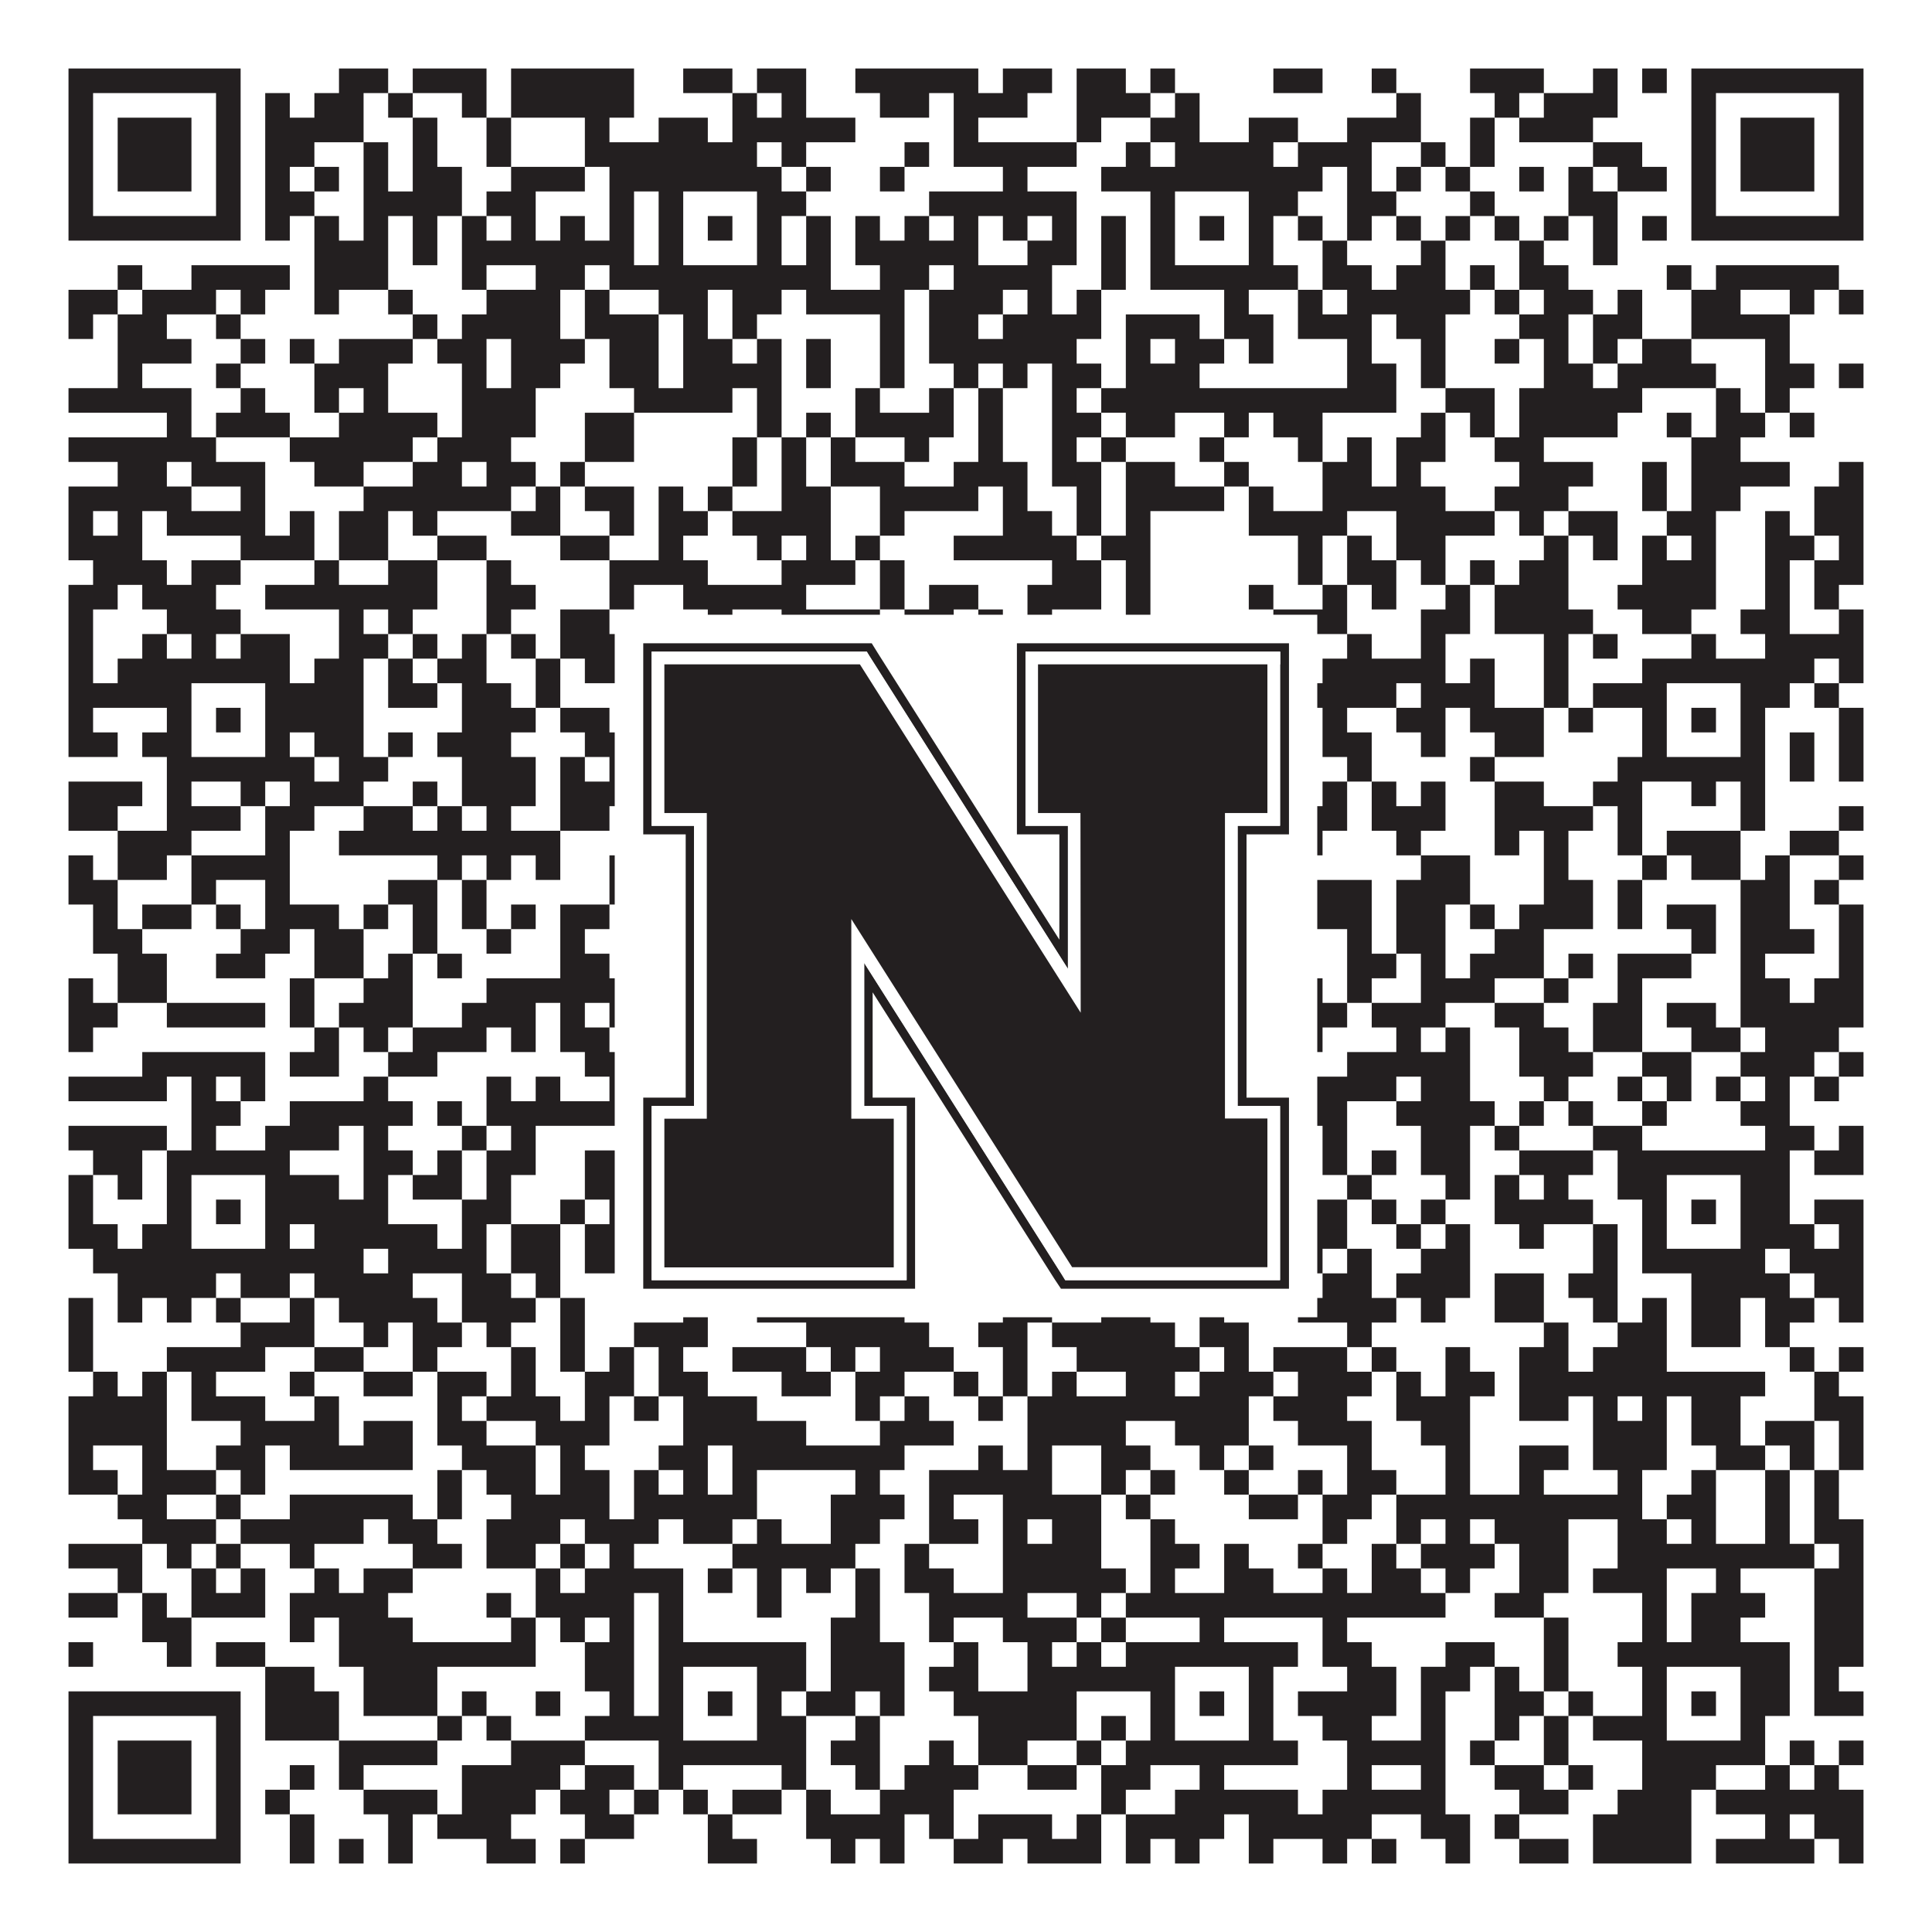<?xml version="1.0"?>
<svg xmlns="http://www.w3.org/2000/svg" xmlns:xlink="http://www.w3.org/1999/xlink" version="1.1" width="1100px" height="1100px" viewBox="0 0 1100 1100"><rect x="0" y="0" width="1100" height="1100" fill="#ffffff" fill-opacity="1"/><path fill="#231f20" fill-opacity="1" d="M39,39L137,39L137,53L39,53ZM193,39L221,39L221,53L193,53ZM235,39L277,39L277,53L235,53ZM291,39L361,39L361,53L291,53ZM389,39L417,39L417,53L389,53ZM431,39L459,39L459,53L431,53ZM487,39L557,39L557,53L487,53ZM571,39L599,39L599,53L571,53ZM613,39L641,39L641,53L613,53ZM655,39L669,39L669,53L655,53ZM725,39L753,39L753,53L725,53ZM781,39L795,39L795,53L781,53ZM837,39L879,39L879,53L837,53ZM907,39L921,39L921,53L907,53ZM935,39L949,39L949,53L935,53ZM963,39L1061,39L1061,53L963,53ZM39,53L53,53L53,67L39,67ZM123,53L137,53L137,67L123,67ZM151,53L165,53L165,67L151,67ZM179,53L207,53L207,67L179,67ZM221,53L235,53L235,67L221,67ZM263,53L277,53L277,67L263,67ZM291,53L361,53L361,67L291,67ZM417,53L431,53L431,67L417,67ZM445,53L459,53L459,67L445,67ZM501,53L529,53L529,67L501,67ZM543,53L585,53L585,67L543,67ZM613,53L655,53L655,67L613,67ZM669,53L683,53L683,67L669,67ZM795,53L809,53L809,67L795,67ZM851,53L865,53L865,67L851,67ZM879,53L921,53L921,67L879,67ZM963,53L977,53L977,67L963,67ZM1047,53L1061,53L1061,67L1047,67ZM39,67L53,67L53,81L39,81ZM67,67L109,67L109,81L67,81ZM123,67L137,67L137,81L123,81ZM151,67L207,67L207,81L151,81ZM235,67L249,67L249,81L235,81ZM277,67L291,67L291,81L277,81ZM333,67L347,67L347,81L333,81ZM375,67L403,67L403,81L375,81ZM417,67L487,67L487,81L417,81ZM543,67L557,67L557,81L543,81ZM613,67L627,67L627,81L613,81ZM655,67L683,67L683,81L655,81ZM711,67L739,67L739,81L711,81ZM767,67L809,67L809,81L767,81ZM837,67L851,67L851,81L837,81ZM865,67L907,67L907,81L865,81ZM963,67L977,67L977,81L963,81ZM991,67L1033,67L1033,81L991,81ZM1047,67L1061,67L1061,81L1047,81ZM39,81L53,81L53,95L39,95ZM67,81L109,81L109,95L67,95ZM123,81L137,81L137,95L123,95ZM151,81L179,81L179,95L151,95ZM207,81L221,81L221,95L207,95ZM235,81L249,81L249,95L235,95ZM277,81L291,81L291,95L277,95ZM333,81L431,81L431,95L333,95ZM445,81L459,81L459,95L445,95ZM515,81L529,81L529,95L515,95ZM543,81L613,81L613,95L543,95ZM641,81L655,81L655,95L641,95ZM669,81L725,81L725,95L669,95ZM739,81L781,81L781,95L739,95ZM809,81L823,81L823,95L809,95ZM837,81L851,81L851,95L837,95ZM907,81L935,81L935,95L907,95ZM963,81L977,81L977,95L963,95ZM991,81L1033,81L1033,95L991,95ZM1047,81L1061,81L1061,95L1047,95ZM39,95L53,95L53,109L39,109ZM67,95L109,95L109,109L67,109ZM123,95L137,95L137,109L123,109ZM151,95L165,95L165,109L151,109ZM179,95L193,95L193,109L179,109ZM207,95L221,95L221,109L207,109ZM235,95L263,95L263,109L235,109ZM291,95L333,95L333,109L291,109ZM347,95L445,95L445,109L347,109ZM459,95L473,95L473,109L459,109ZM501,95L515,95L515,109L501,109ZM571,95L585,95L585,109L571,109ZM627,95L753,95L753,109L627,109ZM767,95L781,95L781,109L767,109ZM795,95L809,95L809,109L795,109ZM823,95L837,95L837,109L823,109ZM865,95L879,95L879,109L865,109ZM893,95L907,95L907,109L893,109ZM921,95L949,95L949,109L921,109ZM963,95L977,95L977,109L963,109ZM991,95L1033,95L1033,109L991,109ZM1047,95L1061,95L1061,109L1047,109ZM39,109L53,109L53,123L39,123ZM123,109L137,109L137,123L123,123ZM151,109L179,109L179,123L151,123ZM207,109L263,109L263,123L207,123ZM277,109L305,109L305,123L277,123ZM347,109L361,109L361,123L347,123ZM375,109L389,109L389,123L375,123ZM431,109L459,109L459,123L431,123ZM529,109L613,109L613,123L529,123ZM655,109L669,109L669,123L655,123ZM711,109L739,109L739,123L711,123ZM767,109L795,109L795,123L767,123ZM837,109L851,109L851,123L837,123ZM893,109L921,109L921,123L893,123ZM963,109L977,109L977,123L963,123ZM1047,109L1061,109L1061,123L1047,123ZM39,123L137,123L137,137L39,137ZM151,123L165,123L165,137L151,137ZM179,123L193,123L193,137L179,137ZM207,123L221,123L221,137L207,137ZM235,123L249,123L249,137L235,137ZM263,123L277,123L277,137L263,137ZM291,123L305,123L305,137L291,137ZM319,123L333,123L333,137L319,137ZM347,123L361,123L361,137L347,137ZM375,123L389,123L389,137L375,137ZM403,123L417,123L417,137L403,137ZM431,123L445,123L445,137L431,137ZM459,123L473,123L473,137L459,137ZM487,123L501,123L501,137L487,137ZM515,123L529,123L529,137L515,137ZM543,123L557,123L557,137L543,137ZM571,123L585,123L585,137L571,137ZM599,123L613,123L613,137L599,137ZM627,123L641,123L641,137L627,137ZM655,123L669,123L669,137L655,137ZM683,123L697,123L697,137L683,137ZM711,123L725,123L725,137L711,137ZM739,123L753,123L753,137L739,137ZM767,123L781,123L781,137L767,137ZM795,123L809,123L809,137L795,137ZM823,123L837,123L837,137L823,137ZM851,123L865,123L865,137L851,137ZM879,123L893,123L893,137L879,137ZM907,123L921,123L921,137L907,137ZM935,123L949,123L949,137L935,137ZM963,123L1061,123L1061,137L963,137ZM179,137L221,137L221,151L179,151ZM235,137L249,137L249,151L235,151ZM263,137L361,137L361,151L263,151ZM375,137L389,137L389,151L375,151ZM431,137L445,137L445,151L431,151ZM459,137L473,137L473,151L459,151ZM487,137L557,137L557,151L487,151ZM585,137L613,137L613,151L585,151ZM627,137L641,137L641,151L627,151ZM655,137L669,137L669,151L655,151ZM711,137L725,137L725,151L711,151ZM753,137L767,137L767,151L753,151ZM809,137L823,137L823,151L809,151ZM865,137L879,137L879,151L865,151ZM907,137L921,137L921,151L907,151ZM67,151L81,151L81,165L67,165ZM109,151L165,151L165,165L109,165ZM179,151L221,151L221,165L179,165ZM263,151L277,151L277,165L263,165ZM305,151L333,151L333,165L305,165ZM347,151L473,151L473,165L347,165ZM501,151L529,151L529,165L501,165ZM543,151L599,151L599,165L543,165ZM627,151L641,151L641,165L627,165ZM655,151L739,151L739,165L655,165ZM753,151L781,151L781,165L753,165ZM795,151L823,151L823,165L795,165ZM837,151L851,151L851,165L837,165ZM865,151L893,151L893,165L865,165ZM949,151L963,151L963,165L949,165ZM977,151L1047,151L1047,165L977,165ZM39,165L67,165L67,179L39,179ZM81,165L123,165L123,179L81,179ZM137,165L151,165L151,179L137,179ZM179,165L193,165L193,179L179,179ZM221,165L235,165L235,179L221,179ZM277,165L319,165L319,179L277,179ZM333,165L347,165L347,179L333,179ZM375,165L403,165L403,179L375,179ZM417,165L445,165L445,179L417,179ZM459,165L515,165L515,179L459,179ZM529,165L571,165L571,179L529,179ZM585,165L599,165L599,179L585,179ZM613,165L627,165L627,179L613,179ZM697,165L711,165L711,179L697,179ZM739,165L753,165L753,179L739,179ZM767,165L837,165L837,179L767,179ZM851,165L865,165L865,179L851,179ZM879,165L907,165L907,179L879,179ZM921,165L935,165L935,179L921,179ZM963,165L991,165L991,179L963,179ZM1019,165L1033,165L1033,179L1019,179ZM1047,165L1061,165L1061,179L1047,179ZM39,179L53,179L53,193L39,193ZM67,179L95,179L95,193L67,193ZM123,179L137,179L137,193L123,193ZM235,179L249,179L249,193L235,193ZM263,179L319,179L319,193L263,193ZM333,179L375,179L375,193L333,193ZM389,179L403,179L403,193L389,193ZM417,179L431,179L431,193L417,193ZM501,179L515,179L515,193L501,193ZM529,179L557,179L557,193L529,193ZM571,179L627,179L627,193L571,193ZM641,179L683,179L683,193L641,193ZM697,179L725,179L725,193L697,193ZM739,179L781,179L781,193L739,193ZM795,179L823,179L823,193L795,193ZM865,179L893,179L893,193L865,193ZM907,179L935,179L935,193L907,193ZM963,179L1019,179L1019,193L963,193ZM67,193L109,193L109,207L67,207ZM137,193L151,193L151,207L137,207ZM165,193L179,193L179,207L165,207ZM193,193L235,193L235,207L193,207ZM249,193L277,193L277,207L249,207ZM291,193L333,193L333,207L291,207ZM347,193L375,193L375,207L347,207ZM389,193L417,193L417,207L389,207ZM431,193L445,193L445,207L431,207ZM459,193L473,193L473,207L459,207ZM501,193L515,193L515,207L501,207ZM529,193L613,193L613,207L529,207ZM641,193L655,193L655,207L641,207ZM669,193L697,193L697,207L669,207ZM711,193L725,193L725,207L711,207ZM767,193L781,193L781,207L767,207ZM809,193L823,193L823,207L809,207ZM851,193L865,193L865,207L851,207ZM879,193L893,193L893,207L879,207ZM907,193L921,193L921,207L907,207ZM935,193L963,193L963,207L935,207ZM1005,193L1019,193L1019,207L1005,207ZM67,207L81,207L81,221L67,221ZM123,207L137,207L137,221L123,221ZM179,207L221,207L221,221L179,221ZM263,207L277,207L277,221L263,221ZM291,207L319,207L319,221L291,221ZM347,207L375,207L375,221L347,221ZM389,207L445,207L445,221L389,221ZM459,207L473,207L473,221L459,221ZM501,207L515,207L515,221L501,221ZM543,207L557,207L557,221L543,221ZM571,207L585,207L585,221L571,221ZM599,207L627,207L627,221L599,221ZM641,207L683,207L683,221L641,221ZM767,207L795,207L795,221L767,221ZM809,207L823,207L823,221L809,221ZM879,207L907,207L907,221L879,221ZM921,207L977,207L977,221L921,221ZM1005,207L1033,207L1033,221L1005,221ZM1047,207L1061,207L1061,221L1047,221ZM39,221L109,221L109,235L39,235ZM137,221L151,221L151,235L137,235ZM179,221L193,221L193,235L179,235ZM207,221L221,221L221,235L207,235ZM263,221L305,221L305,235L263,235ZM361,221L417,221L417,235L361,235ZM431,221L445,221L445,235L431,235ZM487,221L501,221L501,235L487,235ZM529,221L543,221L543,235L529,235ZM557,221L571,221L571,235L557,235ZM599,221L613,221L613,235L599,235ZM627,221L795,221L795,235L627,235ZM823,221L851,221L851,235L823,235ZM865,221L935,221L935,235L865,235ZM977,221L991,221L991,235L977,235ZM1005,221L1019,221L1019,235L1005,235ZM95,235L109,235L109,249L95,249ZM123,235L165,235L165,249L123,249ZM193,235L249,235L249,249L193,249ZM263,235L305,235L305,249L263,249ZM333,235L361,235L361,249L333,249ZM431,235L445,235L445,249L431,249ZM459,235L473,235L473,249L459,249ZM487,235L543,235L543,249L487,249ZM557,235L571,235L571,249L557,249ZM599,235L627,235L627,249L599,249ZM641,235L669,235L669,249L641,249ZM697,235L711,235L711,249L697,249ZM725,235L753,235L753,249L725,249ZM809,235L823,235L823,249L809,249ZM837,235L851,235L851,249L837,249ZM865,235L921,235L921,249L865,249ZM949,235L963,235L963,249L949,249ZM977,235L1005,235L1005,249L977,249ZM1019,235L1033,235L1033,249L1019,249ZM39,249L123,249L123,263L39,263ZM165,249L235,249L235,263L165,263ZM249,249L291,249L291,263L249,263ZM333,249L361,249L361,263L333,263ZM417,249L431,249L431,263L417,263ZM445,249L459,249L459,263L445,263ZM473,249L487,249L487,263L473,263ZM515,249L529,249L529,263L515,263ZM557,249L571,249L571,263L557,263ZM599,249L613,249L613,263L599,263ZM627,249L641,249L641,263L627,263ZM683,249L697,249L697,263L683,263ZM739,249L753,249L753,263L739,263ZM767,249L781,249L781,263L767,263ZM795,249L823,249L823,263L795,263ZM851,249L879,249L879,263L851,263ZM963,249L991,249L991,263L963,263ZM67,263L95,263L95,277L67,277ZM109,263L151,263L151,277L109,277ZM179,263L207,263L207,277L179,277ZM235,263L263,263L263,277L235,277ZM277,263L305,263L305,277L277,277ZM319,263L333,263L333,277L319,277ZM417,263L431,263L431,277L417,277ZM445,263L459,263L459,277L445,277ZM473,263L515,263L515,277L473,277ZM543,263L585,263L585,277L543,277ZM599,263L627,263L627,277L599,277ZM641,263L669,263L669,277L641,277ZM697,263L711,263L711,277L697,277ZM753,263L781,263L781,277L753,277ZM795,263L809,263L809,277L795,277ZM865,263L907,263L907,277L865,277ZM935,263L949,263L949,277L935,277ZM963,263L1019,263L1019,277L963,277ZM1047,263L1061,263L1061,277L1047,277ZM39,277L109,277L109,291L39,291ZM137,277L151,277L151,291L137,291ZM207,277L291,277L291,291L207,291ZM305,277L319,277L319,291L305,291ZM333,277L361,277L361,291L333,291ZM375,277L389,277L389,291L375,291ZM403,277L417,277L417,291L403,291ZM445,277L473,277L473,291L445,291ZM501,277L557,277L557,291L501,291ZM571,277L585,277L585,291L571,291ZM613,277L627,277L627,291L613,291ZM641,277L697,277L697,291L641,291ZM711,277L725,277L725,291L711,291ZM753,277L823,277L823,291L753,291ZM851,277L893,277L893,291L851,291ZM935,277L949,277L949,291L935,291ZM963,277L991,277L991,291L963,291ZM1033,277L1061,277L1061,291L1033,291ZM39,291L53,291L53,305L39,305ZM67,291L81,291L81,305L67,305ZM95,291L151,291L151,305L95,305ZM165,291L179,291L179,305L165,305ZM193,291L221,291L221,305L193,305ZM235,291L249,291L249,305L235,305ZM291,291L319,291L319,305L291,305ZM347,291L361,291L361,305L347,305ZM375,291L403,291L403,305L375,305ZM417,291L473,291L473,305L417,305ZM501,291L515,291L515,305L501,305ZM571,291L599,291L599,305L571,305ZM613,291L627,291L627,305L613,305ZM641,291L655,291L655,305L641,305ZM711,291L767,291L767,305L711,305ZM795,291L851,291L851,305L795,305ZM865,291L879,291L879,305L865,305ZM893,291L921,291L921,305L893,305ZM949,291L977,291L977,305L949,305ZM1005,291L1019,291L1019,305L1005,305ZM1033,291L1061,291L1061,305L1033,305ZM39,305L81,305L81,319L39,319ZM137,305L179,305L179,319L137,319ZM193,305L221,305L221,319L193,319ZM249,305L277,305L277,319L249,319ZM319,305L347,305L347,319L319,319ZM375,305L389,305L389,319L375,319ZM431,305L445,305L445,319L431,319ZM459,305L473,305L473,319L459,319ZM487,305L501,305L501,319L487,319ZM543,305L613,305L613,319L543,319ZM627,305L655,305L655,319L627,319ZM739,305L753,305L753,319L739,319ZM767,305L781,305L781,319L767,319ZM795,305L823,305L823,319L795,319ZM879,305L893,305L893,319L879,319ZM907,305L921,305L921,319L907,319ZM935,305L949,305L949,319L935,319ZM963,305L977,305L977,319L963,319ZM1005,305L1033,305L1033,319L1005,319ZM1047,305L1061,305L1061,319L1047,319ZM53,319L95,319L95,333L53,333ZM109,319L137,319L137,333L109,333ZM179,319L193,319L193,333L179,333ZM221,319L249,319L249,333L221,333ZM277,319L291,319L291,333L277,333ZM347,319L403,319L403,333L347,333ZM445,319L487,319L487,333L445,333ZM501,319L515,319L515,333L501,333ZM599,319L627,319L627,333L599,333ZM641,319L655,319L655,333L641,333ZM739,319L753,319L753,333L739,333ZM767,319L795,319L795,333L767,333ZM809,319L823,319L823,333L809,333ZM837,319L851,319L851,333L837,333ZM865,319L893,319L893,333L865,333ZM935,319L977,319L977,333L935,333ZM1005,319L1019,319L1019,333L1005,333ZM1033,319L1061,319L1061,333L1033,333ZM39,333L67,333L67,347L39,347ZM81,333L123,333L123,347L81,347ZM151,333L249,333L249,347L151,347ZM277,333L305,333L305,347L277,347ZM347,333L361,333L361,347L347,347ZM389,333L459,333L459,347L389,347ZM501,333L515,333L515,347L501,347ZM529,333L557,333L557,347L529,347ZM585,333L627,333L627,347L585,347ZM641,333L655,333L655,347L641,347ZM711,333L725,333L725,347L711,347ZM753,333L767,333L767,347L753,347ZM781,333L795,333L795,347L781,347ZM823,333L837,333L837,347L823,347ZM851,333L893,333L893,347L851,347ZM921,333L977,333L977,347L921,347ZM1005,333L1019,333L1019,347L1005,347ZM1033,333L1047,333L1047,347L1033,347ZM39,347L53,347L53,361L39,361ZM95,347L137,347L137,361L95,361ZM193,347L207,347L207,361L193,361ZM221,347L235,347L235,361L221,361ZM277,347L291,347L291,361L277,361ZM319,347L347,347L347,361L319,361ZM403,347L417,347L417,361L403,361ZM445,347L501,347L501,361L445,361ZM515,347L543,347L543,361L515,361ZM557,347L571,347L571,361L557,361ZM585,347L599,347L599,361L585,361ZM641,347L655,347L655,361L641,361ZM725,347L767,347L767,361L725,361ZM809,347L837,347L837,361L809,361ZM851,347L907,347L907,361L851,361ZM935,347L963,347L963,361L935,361ZM991,347L1019,347L1019,361L991,361ZM1047,347L1061,347L1061,361L1047,361ZM39,361L53,361L53,375L39,375ZM81,361L95,361L95,375L81,375ZM109,361L123,361L123,375L109,375ZM137,361L165,361L165,375L137,375ZM193,361L221,361L221,375L193,375ZM235,361L249,361L249,375L235,375ZM263,361L277,361L277,375L263,375ZM291,361L305,361L305,375L291,375ZM319,361L361,361L361,375L319,375ZM375,361L417,361L417,375L375,375ZM431,361L445,361L445,375L431,375ZM487,361L515,361L515,375L487,375ZM529,361L613,361L613,375L529,375ZM627,361L641,361L641,375L627,375ZM767,361L781,361L781,375L767,375ZM809,361L823,361L823,375L809,375ZM879,361L893,361L893,375L879,375ZM907,361L921,361L921,375L907,375ZM963,361L977,361L977,375L963,375ZM1005,361L1061,361L1061,375L1005,375ZM39,375L53,375L53,389L39,389ZM67,375L165,375L165,389L67,389ZM179,375L207,375L207,389L179,389ZM221,375L235,375L235,389L221,389ZM249,375L277,375L277,389L249,389ZM305,375L319,375L319,389L305,389ZM333,375L361,375L361,389L333,389ZM375,375L487,375L487,389L375,389ZM501,375L515,375L515,389L501,389ZM557,375L571,375L571,389L557,389ZM613,375L627,375L627,389L613,389ZM655,375L725,375L725,389L655,389ZM753,375L823,375L823,389L753,389ZM837,375L851,375L851,389L837,389ZM879,375L893,375L893,389L879,389ZM935,375L1033,375L1033,389L935,389ZM1047,375L1061,375L1061,389L1047,389ZM39,389L109,389L109,403L39,403ZM151,389L207,389L207,403L151,403ZM221,389L249,389L249,403L221,403ZM263,389L291,389L291,403L263,403ZM305,389L319,389L319,403L305,403ZM361,389L389,389L389,403L361,403ZM431,389L473,389L473,403L431,403ZM501,389L515,389L515,403L501,403ZM529,389L571,389L571,403L529,403ZM585,389L599,389L599,403L585,403ZM613,389L641,389L641,403L613,403ZM655,389L669,389L669,403L655,403ZM711,389L725,389L725,403L711,403ZM739,389L795,389L795,403L739,403ZM809,389L851,389L851,403L809,403ZM879,389L893,389L893,403L879,403ZM907,389L949,389L949,403L907,403ZM991,389L1019,389L1019,403L991,403ZM1033,389L1047,389L1047,403L1033,403ZM39,403L53,403L53,417L39,417ZM95,403L109,403L109,417L95,417ZM123,403L137,403L137,417L123,417ZM151,403L207,403L207,417L151,417ZM263,403L305,403L305,417L263,417ZM319,403L347,403L347,417L319,417ZM361,403L389,403L389,417L361,417ZM403,403L417,403L417,417L403,417ZM431,403L445,403L445,417L431,417ZM473,403L487,403L487,417L473,417ZM501,403L529,403L529,417L501,417ZM543,403L585,403L585,417L543,417ZM655,403L669,403L669,417L655,417ZM683,403L697,403L697,417L683,417ZM711,403L739,403L739,417L711,417ZM753,403L767,403L767,417L753,417ZM795,403L823,403L823,417L795,417ZM837,403L879,403L879,417L837,417ZM893,403L907,403L907,417L893,417ZM935,403L949,403L949,417L935,417ZM963,403L977,403L977,417L963,417ZM991,403L1005,403L1005,417L991,417ZM1047,403L1061,403L1061,417L1047,417ZM39,417L67,417L67,431L39,431ZM81,417L109,417L109,431L81,431ZM151,417L165,417L165,431L151,431ZM179,417L207,417L207,431L179,431ZM221,417L235,417L235,431L221,431ZM249,417L291,417L291,431L249,431ZM333,417L389,417L389,431L333,431ZM431,417L501,417L501,431L431,431ZM515,417L571,417L571,431L515,431ZM585,417L599,417L599,431L585,431ZM655,417L669,417L669,431L655,431ZM711,417L725,417L725,431L711,431ZM753,417L781,417L781,431L753,431ZM809,417L823,417L823,431L809,431ZM851,417L879,417L879,431L851,431ZM935,417L949,417L949,431L935,431ZM991,417L1005,417L1005,431L991,431ZM1019,417L1033,417L1033,431L1019,431ZM1047,417L1061,417L1061,431L1047,431ZM95,431L179,431L179,445L95,445ZM193,431L221,431L221,445L193,445ZM263,431L305,431L305,445L263,445ZM319,431L333,431L333,445L319,445ZM347,431L445,431L445,445L347,445ZM473,431L487,431L487,445L473,445ZM501,431L543,431L543,445L501,445ZM585,431L599,431L599,445L585,445ZM613,431L627,431L627,445L613,445ZM655,431L739,431L739,445L655,445ZM767,431L781,431L781,445L767,445ZM837,431L851,431L851,445L837,445ZM921,431L1005,431L1005,445L921,445ZM1019,431L1033,431L1033,445L1019,445ZM1047,431L1061,431L1061,445L1047,445ZM39,445L81,445L81,459L39,459ZM95,445L109,445L109,459L95,459ZM137,445L151,445L151,459L137,459ZM165,445L207,445L207,459L165,459ZM235,445L249,445L249,459L235,459ZM263,445L305,445L305,459L263,459ZM319,445L375,445L375,459L319,459ZM389,445L417,445L417,459L389,459ZM431,445L487,445L487,459L431,459ZM543,445L557,445L557,459L543,459ZM613,445L655,445L655,459L613,459ZM697,445L711,445L711,459L697,459ZM753,445L767,445L767,459L753,459ZM781,445L795,445L795,459L781,459ZM809,445L823,445L823,459L809,459ZM851,445L879,445L879,459L851,459ZM907,445L935,445L935,459L907,459ZM963,445L977,445L977,459L963,459ZM991,445L1005,445L1005,459L991,459ZM39,459L67,459L67,473L39,473ZM95,459L137,459L137,473L95,473ZM151,459L179,459L179,473L151,473ZM207,459L235,459L235,473L207,473ZM249,459L263,459L263,473L249,473ZM277,459L291,459L291,473L277,473ZM319,459L347,459L347,473L319,473ZM361,459L375,459L375,473L361,473ZM389,459L403,459L403,473L389,473ZM417,459L473,459L473,473L417,473ZM501,459L515,459L515,473L501,473ZM529,459L543,459L543,473L529,473ZM557,459L571,459L571,473L557,473ZM613,459L627,459L627,473L613,473ZM641,459L655,459L655,473L641,473ZM669,459L683,459L683,473L669,473ZM711,459L767,459L767,473L711,473ZM781,459L823,459L823,473L781,473ZM851,459L907,459L907,473L851,473ZM921,459L935,459L935,473L921,473ZM991,459L1005,459L1005,473L991,473ZM1047,459L1061,459L1061,473L1047,473ZM67,473L109,473L109,487L67,487ZM151,473L165,473L165,487L151,487ZM193,473L319,473L319,487L193,487ZM403,473L417,473L417,487L403,487ZM445,473L473,473L473,487L445,487ZM487,473L529,473L529,487L487,487ZM543,473L557,473L557,487L543,487ZM627,473L641,473L641,487L627,487ZM711,473L725,473L725,487L711,487ZM739,473L753,473L753,487L739,487ZM795,473L809,473L809,487L795,487ZM851,473L865,473L865,487L851,487ZM879,473L893,473L893,487L879,487ZM921,473L935,473L935,487L921,487ZM949,473L991,473L991,487L949,487ZM1019,473L1047,473L1047,487L1019,487ZM39,487L53,487L53,501L39,501ZM67,487L95,487L95,501L67,501ZM109,487L165,487L165,501L109,501ZM249,487L263,487L263,501L249,501ZM277,487L291,487L291,501L277,501ZM305,487L319,487L319,501L305,501ZM347,487L417,487L417,501L347,501ZM431,487L459,487L459,501L431,501ZM543,487L557,487L557,501L543,501ZM585,487L613,487L613,501L585,501ZM641,487L697,487L697,501L641,501ZM809,487L837,487L837,501L809,501ZM879,487L893,487L893,501L879,501ZM935,487L949,487L949,501L935,501ZM963,487L991,487L991,501L963,501ZM1005,487L1019,487L1019,501L1005,501ZM1047,487L1061,487L1061,501L1047,501ZM39,501L67,501L67,515L39,515ZM109,501L123,501L123,515L109,515ZM151,501L165,501L165,515L151,515ZM221,501L249,501L249,515L221,515ZM263,501L277,501L277,515L263,515ZM347,501L361,501L361,515L347,515ZM375,501L389,501L389,515L375,515ZM445,501L473,501L473,515L445,515ZM515,501L529,501L529,515L515,515ZM543,501L585,501L585,515L543,515ZM627,501L683,501L683,515L627,515ZM697,501L725,501L725,515L697,515ZM739,501L781,501L781,515L739,515ZM795,501L837,501L837,515L795,515ZM879,501L907,501L907,515L879,515ZM921,501L935,501L935,515L921,515ZM991,501L1019,501L1019,515L991,515ZM1033,501L1047,501L1047,515L1033,515ZM53,515L67,515L67,529L53,529ZM81,515L109,515L109,529L81,529ZM123,515L137,515L137,529L123,529ZM151,515L193,515L193,529L151,529ZM207,515L221,515L221,529L207,529ZM235,515L249,515L249,529L235,529ZM263,515L277,515L277,529L263,529ZM291,515L305,515L305,529L291,529ZM319,515L347,515L347,529L319,529ZM361,515L389,515L389,529L361,529ZM431,515L459,515L459,529L431,529ZM501,515L571,515L571,529L501,529ZM585,515L599,515L599,529L585,529ZM613,515L627,515L627,529L613,529ZM641,515L697,515L697,529L641,529ZM725,515L781,515L781,529L725,529ZM795,515L823,515L823,529L795,529ZM837,515L851,515L851,529L837,529ZM865,515L907,515L907,529L865,529ZM921,515L935,515L935,529L921,529ZM949,515L977,515L977,529L949,529ZM991,515L1019,515L1019,529L991,529ZM1047,515L1061,515L1061,529L1047,529ZM53,529L81,529L81,543L53,543ZM137,529L165,529L165,543L137,543ZM179,529L207,529L207,543L179,543ZM235,529L249,529L249,543L235,543ZM277,529L291,529L291,543L277,543ZM319,529L333,529L333,543L319,543ZM375,529L389,529L389,543L375,543ZM445,529L459,529L459,543L445,543ZM473,529L515,529L515,543L473,543ZM543,529L557,529L557,543L543,543ZM571,529L599,529L599,543L571,543ZM641,529L655,529L655,543L641,543ZM683,529L697,529L697,543L683,543ZM711,529L725,529L725,543L711,543ZM767,529L781,529L781,543L767,543ZM795,529L823,529L823,543L795,543ZM851,529L879,529L879,543L851,543ZM963,529L977,529L977,543L963,543ZM991,529L1033,529L1033,543L991,543ZM1047,529L1061,529L1061,543L1047,543ZM67,543L95,543L95,557L67,557ZM123,543L151,543L151,557L123,557ZM179,543L207,543L207,557L179,557ZM221,543L235,543L235,557L221,557ZM249,543L263,543L263,557L249,557ZM319,543L347,543L347,557L319,557ZM375,543L417,543L417,557L375,557ZM431,543L459,543L459,557L431,557ZM487,543L501,543L501,557L487,557ZM557,543L613,543L613,557L557,557ZM627,543L669,543L669,557L627,557ZM711,543L739,543L739,557L711,557ZM767,543L795,543L795,557L767,557ZM809,543L823,543L823,557L809,557ZM837,543L879,543L879,557L837,557ZM893,543L907,543L907,557L893,557ZM921,543L963,543L963,557L921,557ZM991,543L1005,543L1005,557L991,557ZM1047,543L1061,543L1061,557L1047,557ZM39,557L53,557L53,571L39,571ZM67,557L95,557L95,571L67,571ZM165,557L179,557L179,571L165,571ZM207,557L235,557L235,571L207,571ZM277,557L375,557L375,571L277,571ZM417,557L431,557L431,571L417,571ZM459,557L473,557L473,571L459,571ZM515,557L543,557L543,571L515,571ZM557,557L571,557L571,571L557,571ZM599,557L613,557L613,571L599,571ZM641,557L655,557L655,571L641,571ZM683,557L711,557L711,571L683,571ZM739,557L753,557L753,571L739,571ZM767,557L781,557L781,571L767,571ZM809,557L851,557L851,571L809,571ZM879,557L893,557L893,571L879,571ZM921,557L935,557L935,571L921,571ZM991,557L1019,557L1019,571L991,571ZM1033,557L1061,557L1061,571L1033,571ZM39,571L67,571L67,585L39,585ZM95,571L151,571L151,585L95,585ZM165,571L179,571L179,585L165,585ZM193,571L235,571L235,585L193,585ZM263,571L305,571L305,585L263,585ZM319,571L333,571L333,585L319,585ZM347,571L375,571L375,585L347,585ZM389,571L403,571L403,585L389,585ZM431,571L473,571L473,585L431,585ZM501,571L543,571L543,585L501,585ZM557,571L571,571L571,585L557,585ZM585,571L613,571L613,585L585,585ZM641,571L655,571L655,585L641,585ZM683,571L697,571L697,585L683,585ZM711,571L725,571L725,585L711,585ZM739,571L767,571L767,585L739,585ZM781,571L823,571L823,585L781,585ZM851,571L879,571L879,585L851,585ZM907,571L935,571L935,585L907,585ZM949,571L977,571L977,585L949,585ZM991,571L1061,571L1061,585L991,585ZM39,585L53,585L53,599L39,599ZM179,585L193,585L193,599L179,599ZM207,585L221,585L221,599L207,599ZM235,585L277,585L277,599L235,599ZM291,585L305,585L305,599L291,599ZM319,585L347,585L347,599L319,599ZM375,585L389,585L389,599L375,599ZM417,585L445,585L445,599L417,599ZM473,585L487,585L487,599L473,599ZM501,585L515,585L515,599L501,599ZM543,585L571,585L571,599L543,599ZM585,585L599,585L599,599L585,599ZM641,585L669,585L669,599L641,599ZM683,585L725,585L725,599L683,599ZM739,585L753,585L753,599L739,599ZM795,585L809,585L809,599L795,599ZM823,585L837,585L837,599L823,599ZM865,585L893,585L893,599L865,599ZM907,585L935,585L935,599L907,599ZM963,585L991,585L991,599L963,599ZM1005,585L1047,585L1047,599L1005,599ZM81,599L151,599L151,613L81,613ZM165,599L193,599L193,613L165,613ZM221,599L249,599L249,613L221,613ZM333,599L375,599L375,613L333,613ZM403,599L417,599L417,613L403,613ZM431,599L445,599L445,613L431,613ZM459,599L473,599L473,613L459,613ZM487,599L515,599L515,613L487,613ZM529,599L543,599L543,613L529,613ZM557,599L571,599L571,613L557,613ZM599,599L627,599L627,613L599,613ZM641,599L655,599L655,613L641,613ZM669,599L697,599L697,613L669,613ZM767,599L837,599L837,613L767,613ZM865,599L907,599L907,613L865,613ZM935,599L963,599L963,613L935,613ZM991,599L1033,599L1033,613L991,613ZM1047,599L1061,599L1061,613L1047,613ZM39,613L95,613L95,627L39,627ZM109,613L123,613L123,627L109,627ZM137,613L151,613L151,627L137,627ZM207,613L221,613L221,627L207,627ZM277,613L291,613L291,627L277,627ZM305,613L319,613L319,627L305,627ZM347,613L361,613L361,627L347,627ZM375,613L389,613L389,627L375,627ZM459,613L487,613L487,627L459,627ZM501,613L515,613L515,627L501,627ZM529,613L571,613L571,627L529,627ZM599,613L613,613L613,627L599,627ZM627,613L669,613L669,627L627,627ZM683,613L725,613L725,627L683,627ZM739,613L795,613L795,627L739,627ZM809,613L837,613L837,627L809,627ZM879,613L893,613L893,627L879,627ZM921,613L935,613L935,627L921,627ZM949,613L963,613L963,627L949,627ZM977,613L991,613L991,627L977,627ZM1005,613L1019,613L1019,627L1005,627ZM1033,613L1047,613L1047,627L1033,627ZM109,627L137,627L137,641L109,641ZM165,627L235,627L235,641L165,641ZM249,627L263,627L263,641L249,641ZM277,627L375,627L375,641L277,641ZM417,627L445,627L445,641L417,641ZM487,627L515,627L515,641L487,641ZM529,627L557,627L557,641L529,641ZM571,627L599,627L599,641L571,641ZM613,627L627,627L627,641L613,641ZM641,627L697,627L697,641L641,641ZM711,627L725,627L725,641L711,641ZM739,627L767,627L767,641L739,641ZM795,627L851,627L851,641L795,641ZM865,627L879,627L879,641L865,641ZM893,627L907,627L907,641L893,641ZM935,627L949,627L949,641L935,641ZM991,627L1019,627L1019,641L991,641ZM39,641L95,641L95,655L39,655ZM109,641L123,641L123,655L109,655ZM151,641L193,641L193,655L151,655ZM207,641L221,641L221,655L207,655ZM263,641L277,641L277,655L263,655ZM291,641L305,641L305,655L291,655ZM361,641L375,641L375,655L361,655ZM431,641L445,641L445,655L431,655ZM459,641L487,641L487,655L459,655ZM515,641L529,641L529,655L515,655ZM543,641L571,641L571,655L543,655ZM599,641L613,641L613,655L599,655ZM627,641L641,641L641,655L627,655ZM669,641L697,641L697,655L669,655ZM711,641L725,641L725,655L711,655ZM753,641L767,641L767,655L753,655ZM809,641L837,641L837,655L809,655ZM851,641L865,641L865,655L851,655ZM907,641L935,641L935,655L907,655ZM1005,641L1033,641L1033,655L1005,655ZM1047,641L1061,641L1061,655L1047,655ZM53,655L81,655L81,669L53,669ZM95,655L165,655L165,669L95,669ZM207,655L235,655L235,669L207,669ZM249,655L263,655L263,669L249,669ZM277,655L305,655L305,669L277,669ZM333,655L445,655L445,669L333,669ZM459,655L487,655L487,669L459,669ZM501,655L585,655L585,669L501,669ZM613,655L641,655L641,669L613,669ZM655,655L739,655L739,669L655,669ZM753,655L767,655L767,669L753,669ZM781,655L795,655L795,669L781,669ZM809,655L837,655L837,669L809,669ZM865,655L907,655L907,669L865,669ZM921,655L1019,655L1019,669L921,669ZM1033,655L1061,655L1061,669L1033,669ZM39,669L53,669L53,683L39,683ZM67,669L81,669L81,683L67,683ZM95,669L109,669L109,683L95,683ZM151,669L193,669L193,683L151,683ZM207,669L221,669L221,683L207,683ZM235,669L263,669L263,683L235,683ZM277,669L291,669L291,683L277,683ZM333,669L361,669L361,683L333,683ZM375,669L389,669L389,683L375,683ZM431,669L445,669L445,683L431,683ZM459,669L501,669L501,683L459,683ZM515,669L529,669L529,683L515,683ZM557,669L613,669L613,683L557,683ZM627,669L641,669L641,683L627,683ZM655,669L669,669L669,683L655,683ZM711,669L725,669L725,683L711,683ZM767,669L781,669L781,683L767,683ZM823,669L837,669L837,683L823,683ZM851,669L865,669L865,683L851,683ZM879,669L893,669L893,683L879,683ZM921,669L949,669L949,683L921,683ZM991,669L1019,669L1019,683L991,683ZM39,683L53,683L53,697L39,697ZM95,683L109,683L109,697L95,697ZM123,683L137,683L137,697L123,697ZM151,683L221,683L221,697L151,697ZM263,683L291,683L291,697L263,697ZM319,683L333,683L333,697L319,697ZM347,683L361,683L361,697L347,697ZM375,683L389,683L389,697L375,697ZM403,683L417,683L417,697L403,697ZM431,683L445,683L445,697L431,697ZM459,683L501,683L501,697L459,697ZM515,683L529,683L529,697L515,697ZM543,683L599,683L599,697L543,697ZM655,683L669,683L669,697L655,697ZM683,683L697,683L697,697L683,697ZM711,683L767,683L767,697L711,697ZM781,683L795,683L795,697L781,697ZM809,683L823,683L823,697L809,697ZM851,683L907,683L907,697L851,697ZM935,683L949,683L949,697L935,697ZM963,683L977,683L977,697L963,697ZM991,683L1019,683L1019,697L991,697ZM1033,683L1061,683L1061,697L1033,697ZM39,697L67,697L67,711L39,711ZM81,697L109,697L109,711L81,711ZM151,697L165,697L165,711L151,711ZM179,697L249,697L249,711L179,711ZM263,697L277,697L277,711L263,711ZM291,697L319,697L319,711L291,711ZM333,697L361,697L361,711L333,711ZM375,697L389,697L389,711L375,711ZM431,697L459,697L459,711L431,711ZM515,697L529,697L529,711L515,711ZM557,697L599,697L599,711L557,711ZM627,697L669,697L669,711L627,711ZM711,697L725,697L725,711L711,711ZM739,697L767,697L767,711L739,711ZM795,697L809,697L809,711L795,711ZM823,697L837,697L837,711L823,711ZM865,697L879,697L879,711L865,711ZM907,697L921,697L921,711L907,711ZM935,697L949,697L949,711L935,711ZM991,697L1033,697L1033,711L991,711ZM1047,697L1061,697L1061,711L1047,711ZM53,711L207,711L207,725L53,725ZM221,711L277,711L277,725L221,725ZM291,711L319,711L319,725L291,725ZM333,711L473,711L473,725L333,725ZM487,711L501,711L501,725L487,725ZM515,711L543,711L543,725L515,725ZM571,711L599,711L599,725L571,725ZM627,711L641,711L641,725L627,725ZM655,711L753,711L753,725L655,725ZM767,711L781,711L781,725L767,725ZM809,711L837,711L837,725L809,725ZM907,711L921,711L921,725L907,725ZM935,711L1005,711L1005,725L935,725ZM1019,711L1061,711L1061,725L1019,725ZM67,725L123,725L123,739L67,739ZM137,725L165,725L165,739L137,739ZM179,725L235,725L235,739L179,739ZM263,725L291,725L291,739L263,739ZM305,725L319,725L319,739L305,739ZM389,725L403,725L403,739L389,739ZM417,725L445,725L445,739L417,739ZM473,725L515,725L515,739L473,739ZM543,725L557,725L557,739L543,739ZM599,725L613,725L613,739L599,739ZM627,725L655,725L655,739L627,739ZM669,725L711,725L711,739L669,739ZM725,725L739,725L739,739L725,739ZM753,725L781,725L781,739L753,739ZM795,725L837,725L837,739L795,739ZM851,725L879,725L879,739L851,739ZM893,725L921,725L921,739L893,739ZM963,725L1019,725L1019,739L963,739ZM1033,725L1061,725L1061,739L1033,739ZM39,739L53,739L53,753L39,753ZM67,739L81,739L81,753L67,753ZM95,739L109,739L109,753L95,753ZM123,739L137,739L137,753L123,753ZM165,739L179,739L179,753L165,753ZM193,739L249,739L249,753L193,753ZM263,739L305,739L305,753L263,753ZM319,739L333,739L333,753L319,753ZM389,739L403,739L403,753L389,753ZM431,739L515,739L515,753L431,753ZM571,739L599,739L599,753L571,753ZM627,739L655,739L655,753L627,753ZM683,739L697,739L697,753L683,753ZM739,739L795,739L795,753L739,753ZM809,739L823,739L823,753L809,753ZM851,739L879,739L879,753L851,753ZM907,739L921,739L921,753L907,753ZM935,739L949,739L949,753L935,753ZM963,739L991,739L991,753L963,753ZM1005,739L1033,739L1033,753L1005,753ZM1047,739L1061,739L1061,753L1047,753ZM39,753L53,753L53,767L39,767ZM137,753L179,753L179,767L137,767ZM207,753L221,753L221,767L207,767ZM235,753L263,753L263,767L235,767ZM277,753L291,753L291,767L277,767ZM319,753L333,753L333,767L319,767ZM361,753L403,753L403,767L361,767ZM459,753L529,753L529,767L459,767ZM557,753L585,753L585,767L557,767ZM599,753L669,753L669,767L599,767ZM683,753L711,753L711,767L683,767ZM767,753L781,753L781,767L767,767ZM879,753L893,753L893,767L879,767ZM921,753L949,753L949,767L921,767ZM963,753L991,753L991,767L963,767ZM1005,753L1019,753L1019,767L1005,767ZM39,767L53,767L53,781L39,781ZM95,767L151,767L151,781L95,781ZM179,767L207,767L207,781L179,781ZM235,767L249,767L249,781L235,781ZM291,767L305,767L305,781L291,781ZM319,767L333,767L333,781L319,781ZM347,767L361,767L361,781L347,781ZM375,767L389,767L389,781L375,781ZM417,767L459,767L459,781L417,781ZM473,767L487,767L487,781L473,781ZM501,767L543,767L543,781L501,781ZM571,767L585,767L585,781L571,781ZM613,767L683,767L683,781L613,781ZM697,767L711,767L711,781L697,781ZM725,767L767,767L767,781L725,781ZM781,767L795,767L795,781L781,781ZM823,767L837,767L837,781L823,781ZM865,767L893,767L893,781L865,781ZM907,767L949,767L949,781L907,781ZM1019,767L1033,767L1033,781L1019,781ZM1047,767L1061,767L1061,781L1047,781ZM53,781L67,781L67,795L53,795ZM81,781L95,781L95,795L81,795ZM109,781L123,781L123,795L109,795ZM165,781L179,781L179,795L165,795ZM207,781L235,781L235,795L207,795ZM249,781L277,781L277,795L249,795ZM291,781L305,781L305,795L291,795ZM333,781L361,781L361,795L333,795ZM375,781L403,781L403,795L375,795ZM445,781L473,781L473,795L445,795ZM487,781L515,781L515,795L487,795ZM543,781L557,781L557,795L543,795ZM571,781L585,781L585,795L571,795ZM599,781L613,781L613,795L599,795ZM641,781L669,781L669,795L641,795ZM683,781L725,781L725,795L683,795ZM739,781L781,781L781,795L739,795ZM795,781L809,781L809,795L795,795ZM823,781L851,781L851,795L823,795ZM865,781L1005,781L1005,795L865,795ZM1033,781L1047,781L1047,795L1033,795ZM39,795L95,795L95,809L39,809ZM109,795L151,795L151,809L109,809ZM179,795L193,795L193,809L179,809ZM249,795L263,795L263,809L249,809ZM277,795L319,795L319,809L277,809ZM333,795L347,795L347,809L333,809ZM361,795L375,795L375,809L361,809ZM389,795L431,795L431,809L389,809ZM487,795L501,795L501,809L487,809ZM515,795L529,795L529,809L515,809ZM557,795L571,795L571,809L557,809ZM585,795L711,795L711,809L585,809ZM725,795L767,795L767,809L725,809ZM795,795L837,795L837,809L795,809ZM865,795L893,795L893,809L865,809ZM907,795L921,795L921,809L907,809ZM935,795L949,795L949,809L935,809ZM963,795L991,795L991,809L963,809ZM1033,795L1061,795L1061,809L1033,809ZM39,809L95,809L95,823L39,823ZM137,809L193,809L193,823L137,823ZM207,809L235,809L235,823L207,823ZM249,809L277,809L277,823L249,823ZM305,809L347,809L347,823L305,823ZM389,809L459,809L459,823L389,823ZM501,809L543,809L543,823L501,823ZM585,809L641,809L641,823L585,823ZM669,809L711,809L711,823L669,823ZM739,809L781,809L781,823L739,823ZM809,809L837,809L837,823L809,823ZM907,809L949,809L949,823L907,823ZM963,809L991,809L991,823L963,823ZM1005,809L1033,809L1033,823L1005,823ZM1047,809L1061,809L1061,823L1047,823ZM39,823L53,823L53,837L39,837ZM81,823L95,823L95,837L81,837ZM123,823L151,823L151,837L123,837ZM165,823L235,823L235,837L165,837ZM263,823L305,823L305,837L263,837ZM319,823L333,823L333,837L319,837ZM375,823L403,823L403,837L375,837ZM417,823L515,823L515,837L417,837ZM557,823L571,823L571,837L557,837ZM585,823L599,823L599,837L585,837ZM627,823L655,823L655,837L627,837ZM683,823L697,823L697,837L683,837ZM711,823L725,823L725,837L711,837ZM767,823L781,823L781,837L767,837ZM823,823L837,823L837,837L823,837ZM865,823L893,823L893,837L865,837ZM907,823L949,823L949,837L907,837ZM977,823L1005,823L1005,837L977,837ZM1019,823L1033,823L1033,837L1019,837ZM1047,823L1061,823L1061,837L1047,837ZM39,837L67,837L67,851L39,851ZM81,837L123,837L123,851L81,851ZM137,837L151,837L151,851L137,851ZM249,837L263,837L263,851L249,851ZM277,837L305,837L305,851L277,851ZM319,837L347,837L347,851L319,851ZM361,837L375,837L375,851L361,851ZM389,837L403,837L403,851L389,851ZM417,837L431,837L431,851L417,851ZM487,837L501,837L501,851L487,851ZM529,837L599,837L599,851L529,851ZM627,837L641,837L641,851L627,851ZM655,837L669,837L669,851L655,851ZM697,837L711,837L711,851L697,851ZM739,837L753,837L753,851L739,851ZM767,837L795,837L795,851L767,851ZM823,837L837,837L837,851L823,851ZM865,837L879,837L879,851L865,851ZM921,837L935,837L935,851L921,851ZM963,837L977,837L977,851L963,851ZM1005,837L1019,837L1019,851L1005,851ZM1033,837L1047,837L1047,851L1033,851ZM67,851L95,851L95,865L67,865ZM123,851L137,851L137,865L123,865ZM165,851L235,851L235,865L165,865ZM249,851L263,851L263,865L249,865ZM291,851L347,851L347,865L291,865ZM361,851L431,851L431,865L361,865ZM473,851L515,851L515,865L473,865ZM529,851L543,851L543,865L529,865ZM571,851L627,851L627,865L571,865ZM641,851L655,851L655,865L641,865ZM711,851L739,851L739,865L711,865ZM753,851L781,851L781,865L753,865ZM795,851L935,851L935,865L795,865ZM949,851L977,851L977,865L949,865ZM1005,851L1019,851L1019,865L1005,865ZM1033,851L1047,851L1047,865L1033,865ZM81,865L123,865L123,879L81,879ZM137,865L207,865L207,879L137,879ZM221,865L249,865L249,879L221,879ZM277,865L319,865L319,879L277,879ZM333,865L375,865L375,879L333,879ZM389,865L417,865L417,879L389,879ZM431,865L445,865L445,879L431,879ZM473,865L501,865L501,879L473,879ZM529,865L557,865L557,879L529,879ZM571,865L585,865L585,879L571,879ZM599,865L627,865L627,879L599,879ZM655,865L669,865L669,879L655,879ZM753,865L767,865L767,879L753,879ZM795,865L809,865L809,879L795,879ZM823,865L837,865L837,879L823,879ZM851,865L893,865L893,879L851,879ZM921,865L949,865L949,879L921,879ZM963,865L977,865L977,879L963,879ZM1005,865L1019,865L1019,879L1005,879ZM1033,865L1061,865L1061,879L1033,879ZM39,879L81,879L81,893L39,893ZM95,879L109,879L109,893L95,893ZM123,879L137,879L137,893L123,893ZM165,879L179,879L179,893L165,893ZM235,879L263,879L263,893L235,893ZM277,879L305,879L305,893L277,893ZM319,879L333,879L333,893L319,893ZM347,879L361,879L361,893L347,893ZM417,879L487,879L487,893L417,893ZM515,879L529,879L529,893L515,893ZM571,879L627,879L627,893L571,893ZM655,879L683,879L683,893L655,893ZM697,879L711,879L711,893L697,893ZM739,879L753,879L753,893L739,893ZM781,879L795,879L795,893L781,893ZM809,879L851,879L851,893L809,893ZM865,879L893,879L893,893L865,893ZM921,879L1033,879L1033,893L921,893ZM1047,879L1061,879L1061,893L1047,893ZM67,893L81,893L81,907L67,907ZM109,893L123,893L123,907L109,907ZM137,893L151,893L151,907L137,907ZM179,893L193,893L193,907L179,907ZM207,893L235,893L235,907L207,907ZM305,893L319,893L319,907L305,907ZM333,893L389,893L389,907L333,907ZM403,893L417,893L417,907L403,907ZM431,893L445,893L445,907L431,907ZM459,893L473,893L473,907L459,907ZM487,893L501,893L501,907L487,907ZM515,893L543,893L543,907L515,907ZM571,893L641,893L641,907L571,907ZM655,893L669,893L669,907L655,907ZM697,893L725,893L725,907L697,907ZM753,893L767,893L767,907L753,907ZM781,893L809,893L809,907L781,907ZM823,893L837,893L837,907L823,907ZM865,893L893,893L893,907L865,907ZM907,893L949,893L949,907L907,907ZM977,893L991,893L991,907L977,907ZM1033,893L1061,893L1061,907L1033,907ZM39,907L67,907L67,921L39,921ZM81,907L95,907L95,921L81,921ZM109,907L151,907L151,921L109,921ZM165,907L221,907L221,921L165,921ZM277,907L291,907L291,921L277,921ZM305,907L361,907L361,921L305,921ZM375,907L389,907L389,921L375,921ZM431,907L445,907L445,921L431,921ZM487,907L501,907L501,921L487,921ZM529,907L585,907L585,921L529,921ZM613,907L627,907L627,921L613,921ZM641,907L823,907L823,921L641,921ZM851,907L879,907L879,921L851,921ZM935,907L949,907L949,921L935,921ZM963,907L1005,907L1005,921L963,921ZM1033,907L1061,907L1061,921L1033,921ZM81,921L109,921L109,935L81,935ZM165,921L179,921L179,935L165,935ZM193,921L235,921L235,935L193,935ZM291,921L305,921L305,935L291,935ZM319,921L333,921L333,935L319,935ZM347,921L361,921L361,935L347,935ZM375,921L389,921L389,935L375,935ZM473,921L501,921L501,935L473,935ZM529,921L543,921L543,935L529,935ZM571,921L613,921L613,935L571,935ZM627,921L641,921L641,935L627,935ZM683,921L697,921L697,935L683,935ZM753,921L767,921L767,935L753,935ZM879,921L893,921L893,935L879,935ZM935,921L949,921L949,935L935,935ZM963,921L991,921L991,935L963,935ZM1033,921L1061,921L1061,935L1033,935ZM39,935L53,935L53,949L39,949ZM95,935L109,935L109,949L95,949ZM123,935L151,935L151,949L123,949ZM193,935L305,935L305,949L193,949ZM333,935L361,935L361,949L333,949ZM375,935L459,935L459,949L375,949ZM473,935L515,935L515,949L473,949ZM543,935L557,935L557,949L543,949ZM585,935L599,935L599,949L585,949ZM613,935L627,935L627,949L613,949ZM641,935L739,935L739,949L641,949ZM753,935L781,935L781,949L753,949ZM823,935L851,935L851,949L823,949ZM879,935L893,935L893,949L879,949ZM921,935L1019,935L1019,949L921,949ZM1033,935L1061,935L1061,949L1033,949ZM151,949L179,949L179,963L151,963ZM207,949L249,949L249,963L207,963ZM333,949L361,949L361,963L333,963ZM375,949L389,949L389,963L375,963ZM431,949L459,949L459,963L431,963ZM473,949L515,949L515,963L473,963ZM529,949L557,949L557,963L529,963ZM585,949L669,949L669,963L585,963ZM711,949L725,949L725,963L711,963ZM767,949L795,949L795,963L767,963ZM809,949L837,949L837,963L809,963ZM851,949L865,949L865,963L851,963ZM879,949L893,949L893,963L879,963ZM935,949L949,949L949,963L935,963ZM991,949L1019,949L1019,963L991,963ZM1033,949L1047,949L1047,963L1033,963ZM39,963L137,963L137,977L39,977ZM151,963L193,963L193,977L151,977ZM207,963L249,963L249,977L207,977ZM263,963L277,963L277,977L263,977ZM305,963L319,963L319,977L305,977ZM347,963L361,963L361,977L347,977ZM375,963L389,963L389,977L375,977ZM403,963L417,963L417,977L403,977ZM431,963L445,963L445,977L431,977ZM459,963L487,963L487,977L459,977ZM501,963L515,963L515,977L501,977ZM543,963L613,963L613,977L543,977ZM655,963L669,963L669,977L655,977ZM683,963L697,963L697,977L683,977ZM711,963L725,963L725,977L711,977ZM739,963L795,963L795,977L739,977ZM809,963L823,963L823,977L809,977ZM851,963L879,963L879,977L851,977ZM893,963L907,963L907,977L893,977ZM935,963L949,963L949,977L935,977ZM963,963L977,963L977,977L963,977ZM991,963L1019,963L1019,977L991,977ZM1033,963L1061,963L1061,977L1033,977ZM39,977L53,977L53,991L39,991ZM123,977L137,977L137,991L123,991ZM151,977L193,977L193,991L151,991ZM249,977L263,977L263,991L249,991ZM277,977L291,977L291,991L277,991ZM333,977L389,977L389,991L333,991ZM431,977L459,977L459,991L431,991ZM487,977L501,977L501,991L487,991ZM557,977L613,977L613,991L557,991ZM627,977L641,977L641,991L627,991ZM655,977L669,977L669,991L655,991ZM711,977L725,977L725,991L711,991ZM753,977L781,977L781,991L753,991ZM809,977L823,977L823,991L809,991ZM851,977L865,977L865,991L851,991ZM879,977L893,977L893,991L879,991ZM907,977L949,977L949,991L907,991ZM991,977L1005,977L1005,991L991,991ZM39,991L53,991L53,1005L39,1005ZM67,991L109,991L109,1005L67,1005ZM123,991L137,991L137,1005L123,1005ZM193,991L249,991L249,1005L193,1005ZM291,991L333,991L333,1005L291,1005ZM375,991L459,991L459,1005L375,1005ZM473,991L501,991L501,1005L473,1005ZM529,991L543,991L543,1005L529,1005ZM557,991L585,991L585,1005L557,1005ZM613,991L627,991L627,1005L613,1005ZM641,991L739,991L739,1005L641,1005ZM767,991L823,991L823,1005L767,1005ZM837,991L851,991L851,1005L837,1005ZM879,991L893,991L893,1005L879,1005ZM935,991L1005,991L1005,1005L935,1005ZM1019,991L1033,991L1033,1005L1019,1005ZM1047,991L1061,991L1061,1005L1047,1005ZM39,1005L53,1005L53,1019L39,1019ZM67,1005L109,1005L109,1019L67,1019ZM123,1005L137,1005L137,1019L123,1019ZM165,1005L179,1005L179,1019L165,1019ZM193,1005L207,1005L207,1019L193,1019ZM263,1005L319,1005L319,1019L263,1019ZM333,1005L361,1005L361,1019L333,1019ZM375,1005L389,1005L389,1019L375,1019ZM445,1005L459,1005L459,1019L445,1019ZM487,1005L501,1005L501,1019L487,1019ZM515,1005L557,1005L557,1019L515,1019ZM585,1005L613,1005L613,1019L585,1019ZM627,1005L655,1005L655,1019L627,1019ZM683,1005L697,1005L697,1019L683,1019ZM767,1005L781,1005L781,1019L767,1019ZM809,1005L823,1005L823,1019L809,1019ZM851,1005L879,1005L879,1019L851,1019ZM893,1005L907,1005L907,1019L893,1019ZM935,1005L977,1005L977,1019L935,1019ZM1005,1005L1019,1005L1019,1019L1005,1019ZM1033,1005L1047,1005L1047,1019L1033,1019ZM39,1019L53,1019L53,1033L39,1033ZM67,1019L109,1019L109,1033L67,1033ZM123,1019L137,1019L137,1033L123,1033ZM151,1019L165,1019L165,1033L151,1033ZM207,1019L249,1019L249,1033L207,1033ZM263,1019L305,1019L305,1033L263,1033ZM319,1019L347,1019L347,1033L319,1033ZM361,1019L375,1019L375,1033L361,1033ZM389,1019L403,1019L403,1033L389,1033ZM417,1019L445,1019L445,1033L417,1033ZM459,1019L473,1019L473,1033L459,1033ZM501,1019L543,1019L543,1033L501,1033ZM627,1019L641,1019L641,1033L627,1033ZM669,1019L739,1019L739,1033L669,1033ZM753,1019L823,1019L823,1033L753,1033ZM865,1019L893,1019L893,1033L865,1033ZM921,1019L963,1019L963,1033L921,1033ZM977,1019L1061,1019L1061,1033L977,1033ZM39,1033L53,1033L53,1047L39,1047ZM123,1033L137,1033L137,1047L123,1047ZM165,1033L179,1033L179,1047L165,1047ZM221,1033L235,1033L235,1047L221,1047ZM249,1033L291,1033L291,1047L249,1047ZM333,1033L361,1033L361,1047L333,1047ZM403,1033L417,1033L417,1047L403,1047ZM459,1033L515,1033L515,1047L459,1047ZM529,1033L543,1033L543,1047L529,1047ZM557,1033L599,1033L599,1047L557,1047ZM613,1033L627,1033L627,1047L613,1047ZM641,1033L697,1033L697,1047L641,1047ZM711,1033L781,1033L781,1047L711,1047ZM809,1033L837,1033L837,1047L809,1047ZM851,1033L865,1033L865,1047L851,1047ZM907,1033L963,1033L963,1047L907,1047ZM1005,1033L1019,1033L1019,1047L1005,1047ZM1033,1033L1061,1033L1061,1047L1033,1047ZM39,1047L137,1047L137,1061L39,1061ZM165,1047L179,1047L179,1061L165,1061ZM193,1047L207,1047L207,1061L193,1061ZM221,1047L235,1047L235,1061L221,1061ZM277,1047L305,1047L305,1061L277,1061ZM319,1047L333,1047L333,1061L319,1061ZM403,1047L431,1047L431,1061L403,1061ZM473,1047L487,1047L487,1061L473,1061ZM501,1047L515,1047L515,1061L501,1061ZM543,1047L571,1047L571,1061L543,1061ZM585,1047L627,1047L627,1061L585,1061ZM641,1047L655,1047L655,1061L641,1061ZM669,1047L683,1047L683,1061L669,1061ZM711,1047L725,1047L725,1061L711,1061ZM753,1047L767,1047L767,1061L753,1061ZM781,1047L795,1047L795,1061L781,1061ZM823,1047L837,1047L837,1061L823,1061ZM865,1047L893,1047L893,1061L865,1061ZM907,1047L963,1047L963,1061L907,1061ZM977,1047L1033,1047L1033,1061L977,1061ZM1047,1047L1061,1047L1061,1061L1047,1061Z"/>
<svg x="350" y="350" width="400" height="400" version="1.1" xmlns="http://www.w3.org/2000/svg" xmlns:xlink="http://www.w3.org/1999/xlink"
	 viewBox="0 0 302.9 302.9" style="enable-background:new 0 0 302.9 302.9;" xml:space="preserve">
<style type="text/css">
	.st0{fill:#FFFFFF;}
	.st1{fill:#231F20;}
</style>
<g>
	<rect class="st0" width="302.9" height="302.9"/>
</g>
<g>
	<g>
		<path class="st1" d="M281.4,12.3h-108v82.4h18.3v45.4L113.4,16.5l-2.6-4.2H12.3v82.4h18.3v113.5H12.3v82.4h117.2v-82.4h-18.3
			v-45.4l78.4,123.6l2.8,4.2h98.3v-82.4h-18.3V94.7h18.3V12.3H281.4L281.4,12.3z M286.9,21.4V91h-18.3v120.8h18.3v75.1h-92.6
			l-1.6-2.6l-85.1-134.2v61.7h18.3v75.1H15.9v-75.1h18.3V91H15.9V15.9h92.7l1.7,2.6l85.1,134.2V91h-18.3V15.9h109.9V21.4L286.9,21.4
			z"/>
		<path class="st0" d="M281.4,15.9H177.1V91h18.3v61.7L110.2,18.5l-1.5-2.6H15.9V91h18.3v120.8H15.9v75.1h109.9v-75.1h-18.3v-61.7
			l85.1,134.2l1.6,2.6h92.6v-75.1h-18.3V91h18.3V15.9H281.4z M120.3,217.4L120.3,217.4v64.1H21.4v-64.1h18.3V85.5H21.4V21.4h84.2
			l95.2,150.1V85.5h-18.3V21.4h98.9v64.1h-18.3v131.8h18.3v64.1h-84.2L102,131.3v86.1C102,217.4,120.3,217.4,120.3,217.4z"/>
	</g>
	<path class="st1" d="M200.9,171.6L200.9,171.6L105.7,21.4H21.4v64.1h18.3v131.8H21.4v64.1h98.9v-64.1H102v-86.1l95.2,150.1h84.2
		v-64.1h-18.3V85.5h18.3V21.4h-98.9v64.1h18.3L200.9,171.6L200.9,171.6z"/>
</g>
</svg>
</svg>
